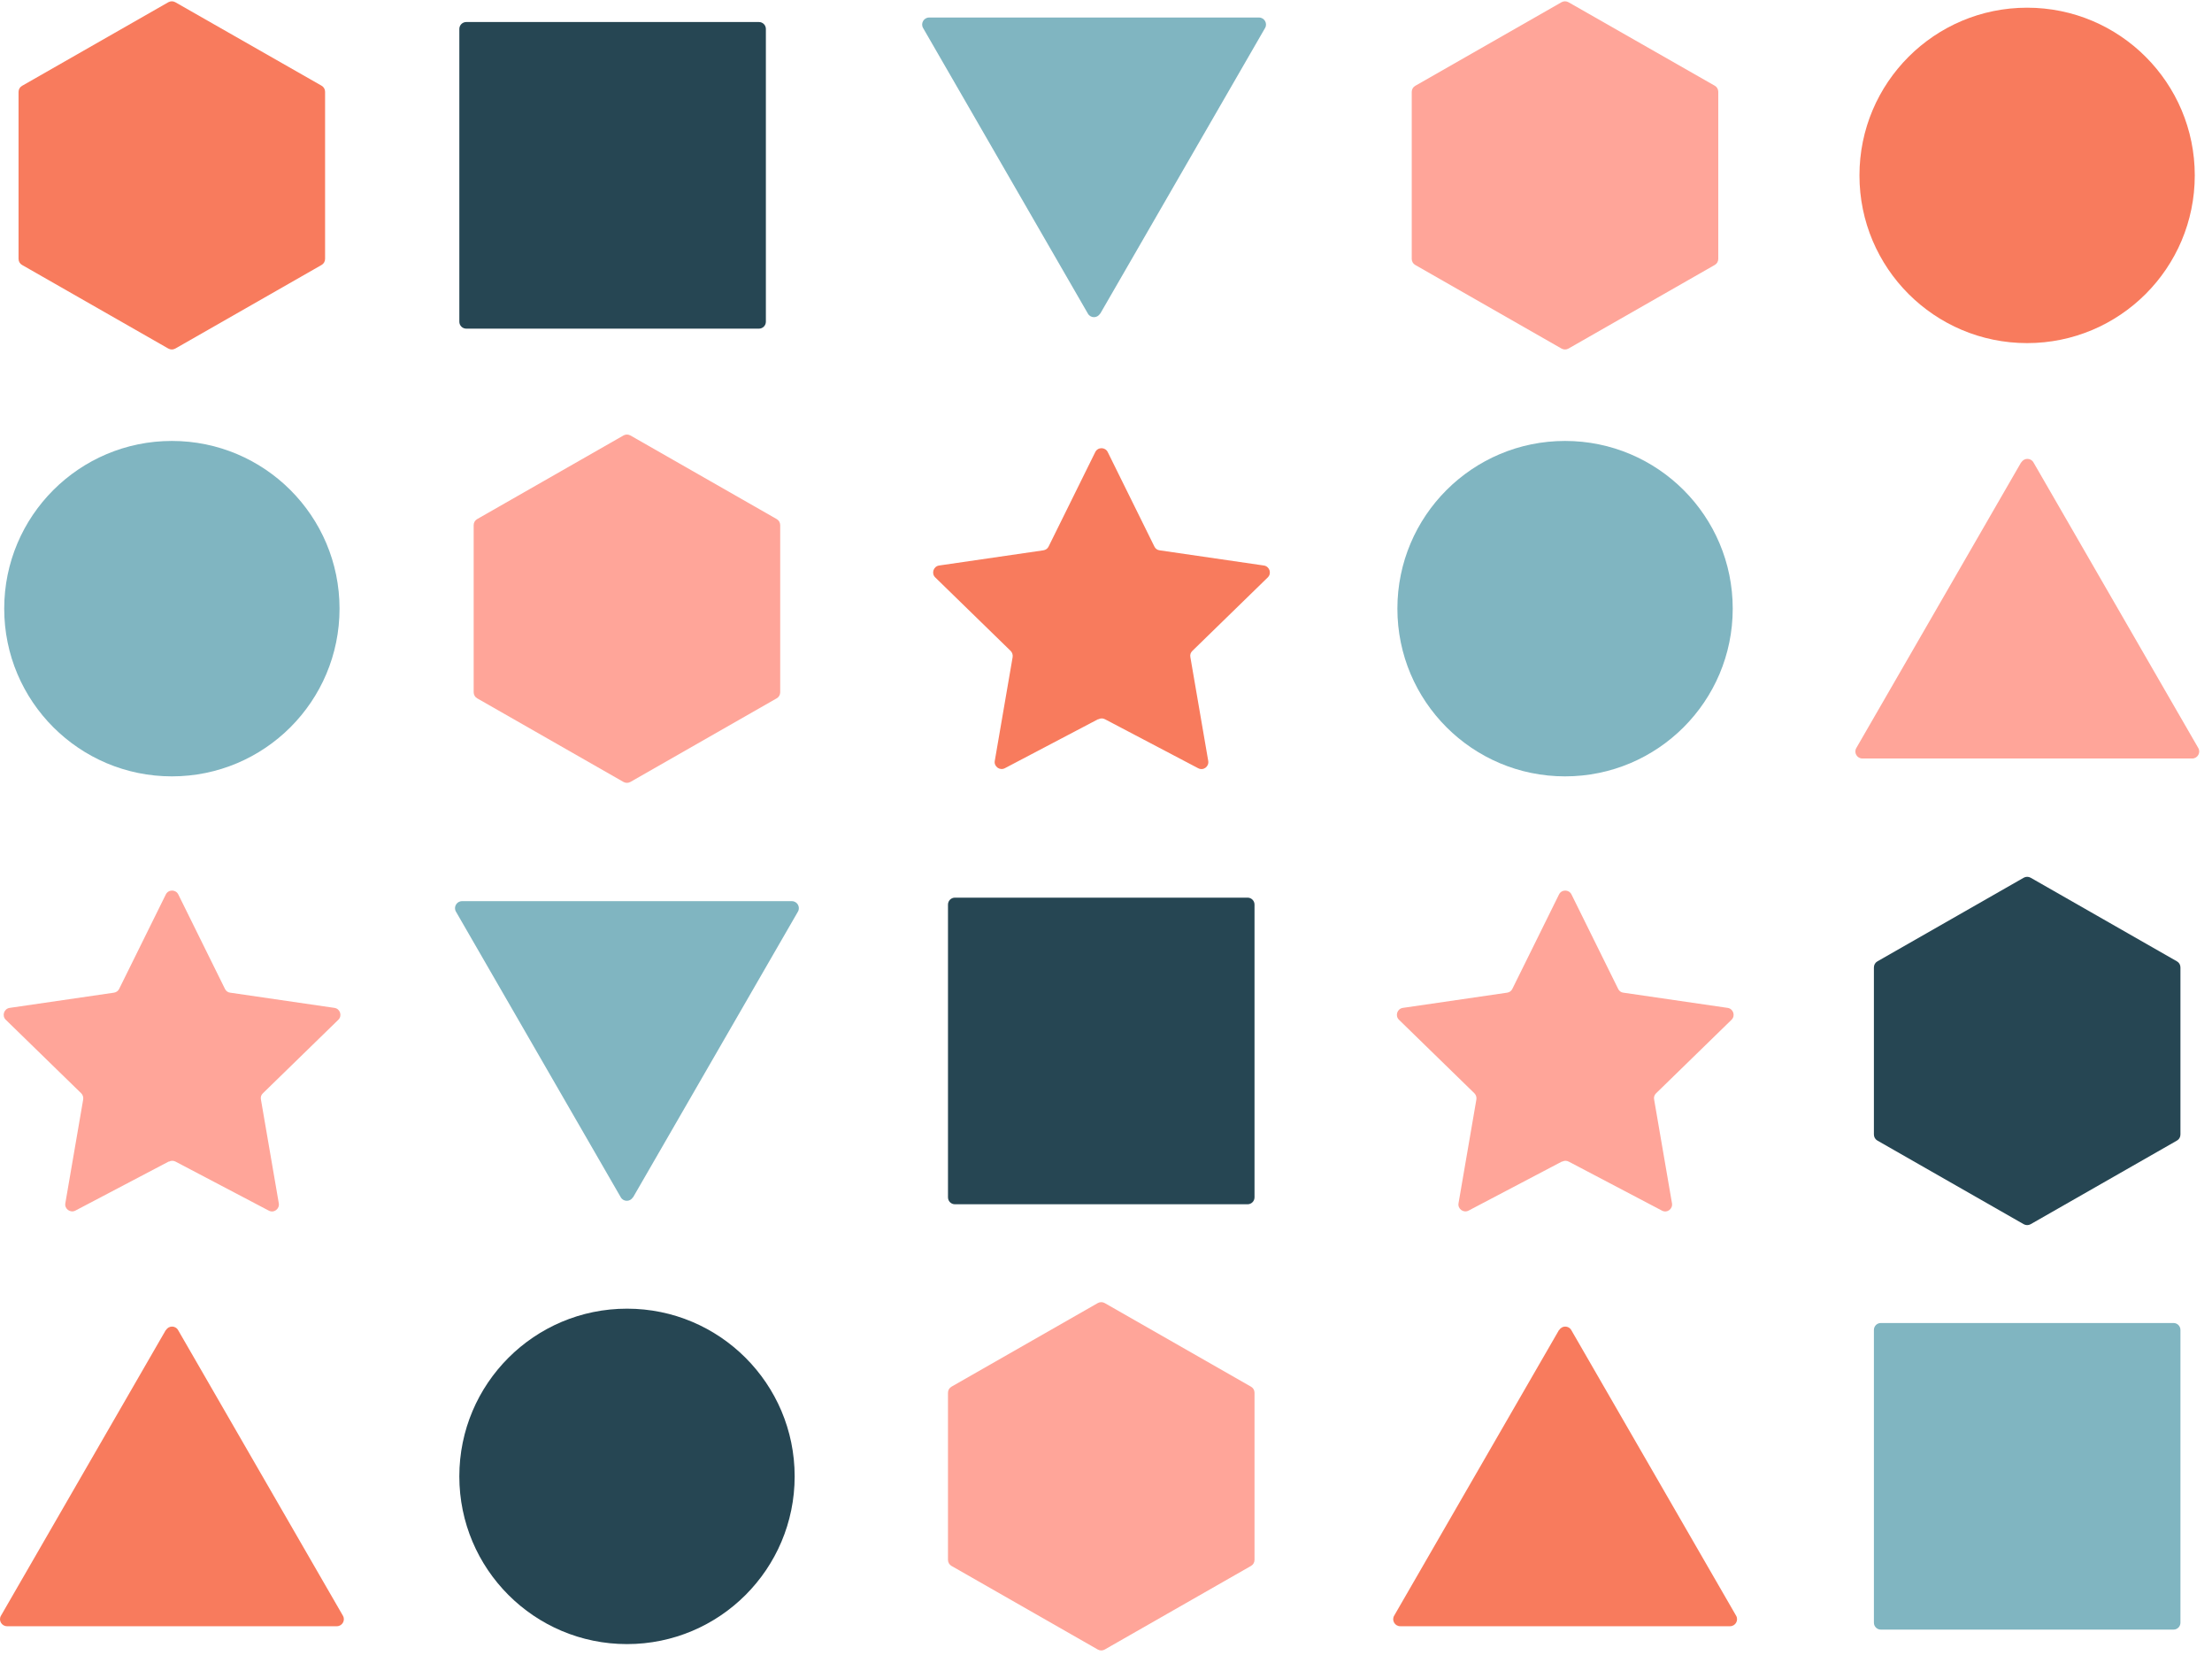 <svg width="161" height="121" viewBox="0 0 161 121" fill="none" xmlns="http://www.w3.org/2000/svg">
<path d="M113.913 56.492C120.653 56.492 126.116 51.028 126.116 44.288C126.116 37.549 120.653 32.085 113.913 32.085C107.173 32.085 101.709 37.549 101.709 44.288C101.709 51.028 107.173 56.492 113.913 56.492Z" fill="#80B5C1"/>
<path d="M45.636 119.632C52.376 119.632 57.839 114.168 57.839 107.428C57.839 100.688 52.376 95.225 45.636 95.225C38.896 95.225 33.432 100.688 33.432 107.428C33.432 114.168 38.896 119.632 45.636 119.632Z" fill="#264653"/>
<path d="M56.787 50.372V38.213C56.787 38.027 56.69 37.859 56.531 37.77L45.884 31.686C45.724 31.598 45.539 31.598 45.38 31.686L34.733 37.77C34.573 37.859 34.476 38.027 34.476 38.213V50.372C34.476 50.557 34.573 50.725 34.733 50.814L45.38 56.898C45.539 56.986 45.724 56.986 45.884 56.898L56.531 50.814C56.69 50.725 56.787 50.557 56.787 50.372Z" fill="#FFA599"/>
<path d="M91.31 113.502V101.343C91.31 101.157 91.213 100.989 91.054 100.901L80.406 94.817C80.247 94.729 80.062 94.729 79.903 94.817L69.255 100.901C69.096 100.989 68.999 101.157 68.999 101.343V113.502C68.999 113.688 69.096 113.856 69.255 113.944L79.903 120.028C80.062 120.117 80.247 120.117 80.406 120.028L91.054 113.944C91.213 113.856 91.31 113.688 91.31 113.502Z" fill="#FFA599"/>
<path d="M158.703 82.552V70.393C158.703 70.208 158.606 70.04 158.447 69.951L147.8 63.867C147.64 63.779 147.455 63.779 147.296 63.867L136.649 69.951C136.489 70.04 136.392 70.208 136.392 70.393V82.552C136.392 82.738 136.489 82.906 136.649 82.995L147.296 89.079C147.455 89.167 147.64 89.167 147.8 89.079L158.447 82.995C158.606 82.906 158.703 82.738 158.703 82.552Z" fill="#264653"/>
<path d="M90.806 65.317H69.503C69.225 65.317 68.999 65.543 68.999 65.822V87.124C68.999 87.403 69.225 87.628 69.503 87.628H90.806C91.084 87.628 91.31 87.403 91.31 87.124V65.822C91.31 65.543 91.084 65.317 90.806 65.317Z" fill="#264653"/>
<path d="M158.199 96.268H136.896C136.618 96.268 136.392 96.493 136.392 96.772V118.074C136.392 118.353 136.618 118.578 136.896 118.578H158.199C158.477 118.578 158.703 118.353 158.703 118.074V96.772C158.703 96.493 158.477 96.268 158.199 96.268Z" fill="#80B5C1"/>
<path d="M147.11 33.642L135.11 54.432C134.915 54.768 135.163 55.192 135.552 55.192H159.561C159.95 55.192 160.197 54.768 160.003 54.432L148.003 33.642C147.808 33.306 147.322 33.306 147.127 33.642H147.11Z" fill="#FFA599"/>
<path d="M113.471 96.78L101.471 117.57C101.276 117.906 101.524 118.331 101.913 118.331H125.922C126.311 118.331 126.559 117.906 126.364 117.57L114.364 96.78C114.17 96.444 113.683 96.444 113.489 96.78H113.471Z" fill="#F87B5D"/>
<path d="M147.543 24.966C154.283 24.966 159.746 19.503 159.746 12.763C159.746 6.023 154.283 0.56 147.543 0.56C140.803 0.56 135.34 6.023 135.34 12.763C135.34 19.503 140.803 24.966 147.543 24.966Z" fill="#F87B5D"/>
<path d="M102.753 6.678V18.837C102.753 19.023 102.85 19.191 103.009 19.28L113.656 25.364C113.816 25.452 114.001 25.452 114.16 25.364L124.807 19.28C124.967 19.191 125.064 19.023 125.064 18.837V6.678C125.064 6.493 124.967 6.325 124.807 6.236L114.16 0.161C114.001 0.073 113.816 0.073 113.656 0.161L103.009 6.245C102.85 6.333 102.753 6.502 102.753 6.687V6.678Z" fill="#FFA599"/>
<path d="M33.937 23.914H55.24C55.518 23.914 55.744 23.688 55.744 23.41V2.107C55.744 1.828 55.518 1.603 55.24 1.603H33.937C33.658 1.603 33.433 1.828 33.433 2.107V23.41C33.433 23.688 33.658 23.914 33.937 23.914Z" fill="#264653"/>
<path d="M80.079 22.826L92.079 2.036C92.274 1.7 92.026 1.275 91.637 1.275H67.628C67.239 1.275 66.992 1.7 67.186 2.036L79.186 22.826C79.381 23.162 79.867 23.162 80.062 22.826H80.079Z" fill="#80B5C1"/>
<path d="M79.92 52.335L73.138 55.899C72.766 56.094 72.333 55.775 72.404 55.369L73.704 47.817C73.73 47.649 73.677 47.481 73.562 47.366L68.071 42.016C67.77 41.724 67.938 41.211 68.354 41.149L75.941 40.044C76.109 40.017 76.251 39.92 76.321 39.77L79.717 32.898C79.903 32.518 80.442 32.518 80.628 32.898L84.023 39.77C84.094 39.92 84.236 40.026 84.404 40.044L91.991 41.149C92.407 41.211 92.575 41.724 92.274 42.016L86.782 47.366C86.659 47.481 86.606 47.649 86.641 47.817L87.941 55.369C88.012 55.784 87.578 56.103 87.207 55.899L80.424 52.335C80.274 52.256 80.097 52.256 79.956 52.335H79.92Z" fill="#F87B5D"/>
<path d="M113.674 84.524L106.892 88.088C106.52 88.282 106.087 87.964 106.158 87.557L107.458 80.005C107.484 79.837 107.431 79.669 107.316 79.554L101.825 74.204C101.524 73.912 101.692 73.399 102.108 73.338L109.695 72.232C109.863 72.206 110.005 72.108 110.075 71.958L113.471 65.087C113.657 64.707 114.196 64.707 114.382 65.087L117.778 71.958C117.848 72.108 117.99 72.215 118.158 72.232L125.745 73.338C126.161 73.399 126.329 73.912 126.028 74.204L120.537 79.554C120.413 79.669 120.36 79.837 120.395 80.005L121.695 87.557C121.766 87.973 121.333 88.291 120.961 88.088L114.179 84.524C114.028 84.444 113.851 84.444 113.71 84.524H113.674Z" fill="#FFA599"/>
<path d="M12.51 56.492C19.25 56.492 24.713 51.028 24.713 44.288C24.713 37.549 19.25 32.085 12.51 32.085C5.77 32.085 0.307 37.549 0.307 44.288C0.307 51.028 5.77 56.492 12.51 56.492Z" fill="#80B5C1"/>
<path d="M12.068 96.78L0.068 117.57C-0.127 117.906 0.121 118.331 0.51 118.331H24.519C24.908 118.331 25.155 117.906 24.961 117.57L12.961 96.78C12.766 96.444 12.28 96.444 12.085 96.78H12.068Z" fill="#F87B5D"/>
<path d="M1.35 6.678V18.837C1.35 19.023 1.447 19.191 1.607 19.28L12.254 25.364C12.413 25.452 12.598 25.452 12.758 25.364L23.405 19.28C23.564 19.191 23.661 19.023 23.661 18.837V6.678C23.661 6.493 23.564 6.325 23.405 6.236L12.758 0.161C12.598 0.073 12.413 0.073 12.254 0.161L1.607 6.245C1.447 6.333 1.35 6.502 1.35 6.687V6.678Z" fill="#F87B5D"/>
<path d="M12.271 84.524L5.489 88.088C5.117 88.282 4.684 87.964 4.755 87.557L6.054 80.005C6.081 79.837 6.028 79.669 5.913 79.554L0.421 74.204C0.121 73.912 0.289 73.399 0.704 73.338L8.292 72.232C8.46 72.206 8.601 72.108 8.672 71.958L12.068 65.087C12.254 64.707 12.793 64.707 12.979 65.087L16.374 71.958C16.445 72.108 16.587 72.215 16.755 72.232L24.342 73.338C24.758 73.399 24.925 73.912 24.625 74.204L19.133 79.554C19.009 79.669 18.956 79.837 18.992 80.005L20.292 87.557C20.363 87.973 19.929 88.291 19.558 88.088L12.775 84.524C12.625 84.444 12.448 84.444 12.306 84.524H12.271Z" fill="#FFA599"/>
<path d="M46.078 87.124L58.078 66.334C58.273 65.998 58.025 65.573 57.636 65.573H33.627C33.238 65.573 32.99 65.998 33.185 66.334L45.185 87.124C45.38 87.46 45.866 87.46 46.06 87.124H46.078Z" fill="#80B5C1"/>
</svg>
